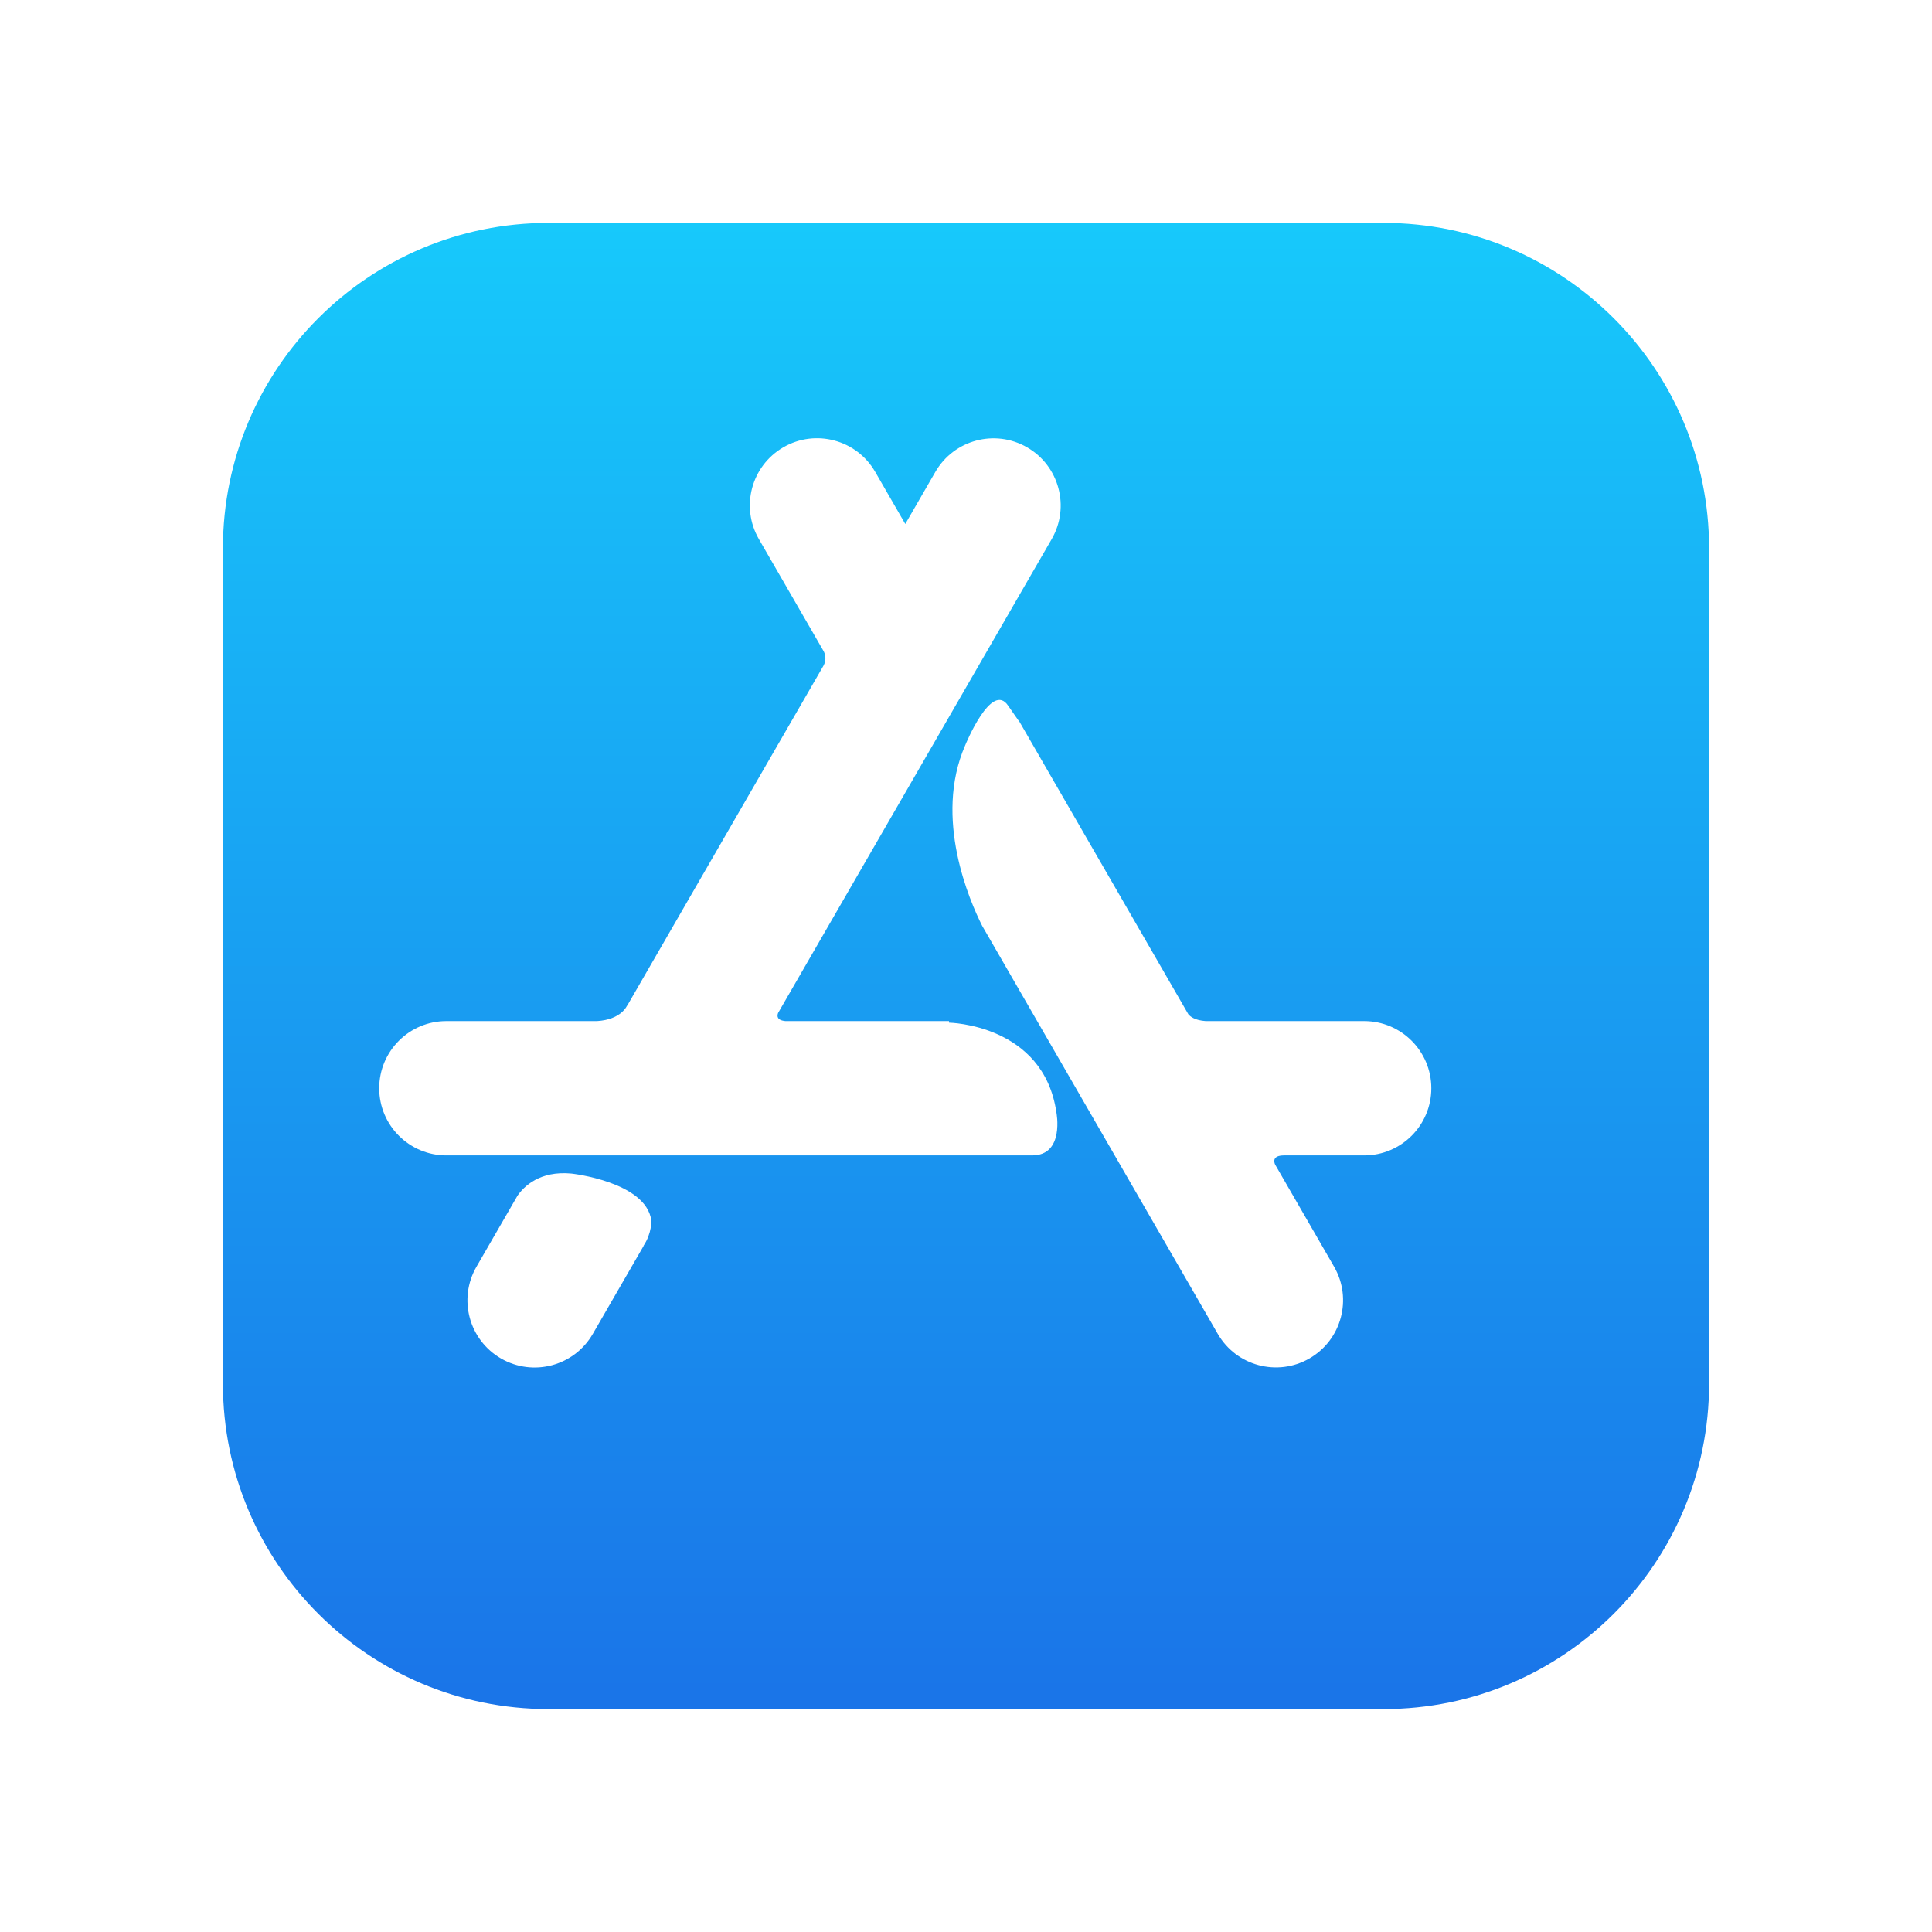 <svg width="104" height="104" viewBox="0 0 104 104" fill="none" xmlns="http://www.w3.org/2000/svg">
<g filter="url(#filter0_dii_77_125)">
<path d="M26.52 9H71.48C81.156 9 89 16.844 89 26.52V71.48C89 81.156 81.156 89 71.48 89H26.52C16.844 89 9 81.156 9 71.48V26.52C9 16.844 16.844 9 26.52 9Z" fill="url(#paint0_linear_77_125)"/>
</g>
<path d="M34.638 67.065L34.646 67.068L31.91 71.805C30.912 73.534 28.701 74.127 26.971 73.129C25.242 72.13 24.649 69.919 25.648 68.189L27.663 64.7L27.856 64.365C28.201 63.868 29.054 63.011 30.758 63.173C30.758 63.173 34.77 63.608 35.06 65.693C35.06 65.693 35.1 66.379 34.638 67.065ZM73.433 54.965H64.903C64.323 54.926 64.069 54.719 63.969 54.598L63.963 54.587L54.833 38.773L54.821 38.781L54.273 37.995C53.376 36.623 51.951 40.133 51.951 40.133C50.249 44.044 52.192 48.491 52.869 49.835L65.551 71.8C66.549 73.529 68.761 74.122 70.49 73.124C72.219 72.125 72.812 69.914 71.813 68.184L68.642 62.692C68.581 62.559 68.474 62.198 69.124 62.196H73.433C75.43 62.196 77.048 60.577 77.048 58.581C77.048 56.584 75.43 54.965 73.433 54.965ZM56.866 59.88C56.866 59.88 57.321 62.196 55.56 62.196H24.029C22.032 62.196 20.413 60.577 20.413 58.58C20.413 56.583 22.032 54.965 24.029 54.965H32.135C33.444 54.889 33.754 54.133 33.754 54.133L33.761 54.137L44.343 35.809L44.339 35.809C44.532 35.455 44.371 35.12 44.344 35.067L40.849 29.015C39.851 27.285 40.443 25.074 42.172 24.076C43.902 23.078 46.113 23.669 47.111 25.399L48.732 28.206L50.35 25.404C51.348 23.675 53.56 23.082 55.289 24.081C57.018 25.079 57.611 27.29 56.612 29.02L41.888 54.523C41.824 54.678 41.804 54.922 42.283 54.965H51.084L51.086 55.05C51.086 55.05 56.173 55.13 56.866 59.88Z" fill="white"/>
<defs>
<filter id="filter0_dii_77_125" x="0" y="0" width="104" height="104" filterUnits="userSpaceOnUse" color-interpolation-filters="sRGB">
<feFlood flood-opacity="0" result="BackgroundImageFix"/>
<feColorMatrix in="SourceAlpha" type="matrix" values="0 0 0 0 0 0 0 0 0 0 0 0 0 0 0 0 0 0 127 0" result="hardAlpha"/>
<feOffset dx="3" dy="3"/>
<feGaussianBlur stdDeviation="6"/>
<feComposite in2="hardAlpha" operator="out"/>
<feColorMatrix type="matrix" values="0 0 0 0 0 0 0 0 0 0 0 0 0 0 0 0 0 0 0.15 0"/>
<feBlend mode="normal" in2="BackgroundImageFix" result="effect1_dropShadow_77_125"/>
<feBlend mode="normal" in="SourceGraphic" in2="effect1_dropShadow_77_125" result="shape"/>
<feColorMatrix in="SourceAlpha" type="matrix" values="0 0 0 0 0 0 0 0 0 0 0 0 0 0 0 0 0 0 127 0" result="hardAlpha"/>
<feOffset dx="-4" dy="-4"/>
<feGaussianBlur stdDeviation="7.5"/>
<feComposite in2="hardAlpha" operator="arithmetic" k2="-1" k3="1"/>
<feColorMatrix type="matrix" values="0 0 0 0 0.044 0 0 0 0 0.164 0 0 0 0 0.388 0 0 0 0.5 0"/>
<feBlend mode="normal" in2="shape" result="effect2_innerShadow_77_125"/>
<feColorMatrix in="SourceAlpha" type="matrix" values="0 0 0 0 0 0 0 0 0 0 0 0 0 0 0 0 0 0 127 0" result="hardAlpha"/>
<feOffset dx="4" dy="4"/>
<feGaussianBlur stdDeviation="7.5"/>
<feComposite in2="hardAlpha" operator="arithmetic" k2="-1" k3="1"/>
<feColorMatrix type="matrix" values="0 0 0 0 1 0 0 0 0 1 0 0 0 0 1 0 0 0 0.8 0"/>
<feBlend mode="normal" in2="effect2_innerShadow_77_125" result="effect3_innerShadow_77_125"/>
</filter>
<linearGradient id="paint0_linear_77_125" x1="49" y1="9" x2="49" y2="89" gradientUnits="userSpaceOnUse">
<stop stop-color="#17C9FB"/>
<stop offset="1" stop-color="#1A74E8"/>
</linearGradient>
</defs>
</svg>
